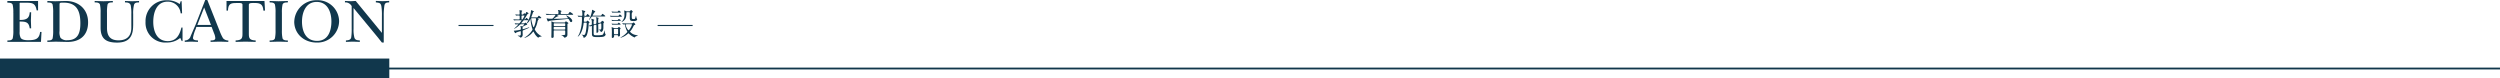 <svg id="info04-tit" xmlns="http://www.w3.org/2000/svg" width="679.74" height="21.34" viewBox="0 0 679.74 21.34">
  <path id="パス_43" data-name="パス 43" d="M141.69,6.62c-.26,0-.26,0-.5.23a5.665,5.665,0,0,1-1.41,1.01.02.02,0,0,1-.02-.02c0-.05,1.16-1.06,1.16-1.18,0-.05-.07-.05-.09-.05a3.934,3.934,0,0,0-.48.02c-.02,0-.16.02-.18.02s-.04-.02-.07-.05l-.12-.19a.163.163,0,0,1-.03-.06.02.02,0,0,1,.02-.02c.04,0,.21.02.24.02.08,0,.63.03.8.03.19,0,.22-.03.43-.3a3.412,3.412,0,0,0,.37-.52c0-.05-.06-.05-.11-.05h-.91c-.15,0-.62,0-.85.03-.02,0-.12.02-.14.02s-.04-.02-.06-.06l-.13-.19a.219.219,0,0,1-.03-.05c0-.02,0-.02.02-.02.04,0,.22.02.25.02.27.02.72.03.98.03h.22c.23,0,.25-.08.25-.28V4.44c0-.22-.14-.23-.27-.23-.04,0-.45,0-.6.02-.02,0-.08.02-.1.02s-.03-.02-.06-.06L140.14,4a.257.257,0,0,1-.02-.05c0-.02,0-.03.02-.03.07,0,.77.06.92.06.23,0,.23-.17.23-.27a5.147,5.147,0,0,0-.02-.56c0-.06-.03-.29-.03-.34s.03-.04.06-.04c.06,0,.41.07.49.08.13.03.2.05.2.13,0,.04-.15.17-.16.2a6.017,6.017,0,0,0-.02.62c0,.17.05.17.27.17.11,0,.14-.02.25-.15.15-.19.17-.22.22-.22s.22.17.27.17c.1,0,.23-.51.3-.51.12,0,.59.25.59.39,0,.07-.05.08-.13.11-.14.04-.15.07-.52.68-.12.18-.35.56-.5.8,0,.04.04.04.06.04.06,0,.14,0,.25-.14.2-.25.22-.27.28-.27.15,0,.52.46.52.53,0,.1-.16.1-.36.1h-.76c-.17,0-.2.03-.43.32a4.878,4.878,0,0,1-.35.41.152.152,0,0,0-.04.08c0,.05.05.05.14.05h.55c.16,0,.22-.03.26-.07a.941.941,0,0,1,.22-.12c.13,0,.44.41.44.49,0,.05-.03.06-.09.08a4.536,4.536,0,0,0-.92.42.436.436,0,0,0-.24.46c0,.28,0,.32.1.32.12,0,1.22-.37,1.44-.45a.9.9,0,0,1,.22-.07.046.046,0,0,1,.05.04c0,.07-.2.18-1.35.66-.41.17-.45.19-.45.38,0,.14.02.76.02.89a.909.909,0,0,1-.19.62.709.709,0,0,1-.39.22c-.05,0-.18-.18-.22-.21a1.074,1.074,0,0,0-.42-.21c-.03,0-.12-.04-.12-.09s.08-.05.12-.05.22.02.25.02c.46,0,.46-.12.46-.8,0-.37,0-.41-.11-.41a8.785,8.785,0,0,0-1.15.37c-.03.03-.18.17-.22.17-.14,0-.42-.65-.42-.66s.02-.02.07-.02a9.969,9.969,0,0,0,1.57-.22c.22-.04.26-.08.26-.3a1.993,1.993,0,0,0-.04-.46c0-.04-.08-.2-.08-.23s.02-.05.06-.05.44.09.49.09c.17,0,.47-.5.47-.54,0-.06-.05-.06-.18-.06h-.6Zm.37-2.4c-.16,0-.26.03-.26.24v.71c0,.05,0,.15.16.15.07,0,.08-.03.22-.23a4.55,4.55,0,0,0,.43-.8c0-.07-.07-.07-.19-.07h-.36Zm3.74.51c.31,0,.34,0,.43-.14.19-.27.21-.31.29-.31a1.882,1.882,0,0,1,.66.56c0,.12-.13.12-.36.12h-.53c-.07,0-.1,0-.1.02s.02.02.12.08c.15.07.17.14.17.17s-.12.14-.14.17a1.66,1.66,0,0,0-.22.61,6.661,6.661,0,0,1-.61,1.69.777.777,0,0,0-.11.3,3.535,3.535,0,0,0,1.04,1.31,3.849,3.849,0,0,0,.68.46c.04.02.13.06.13.12s-.11.07-.16.07a.918.918,0,0,0-.44.08c-.06.02-.27.2-.33.2a3.632,3.632,0,0,1-1.1-1.37c-.13-.24-.14-.27-.2-.27s-.06.02-.23.22a4.708,4.708,0,0,1-2.16,1.5c-.02,0-.07,0-.07-.03l.45-.32a6.121,6.121,0,0,0,1.56-1.54c.19-.29.22-.32.22-.42s-.17-.56-.19-.66a9.539,9.539,0,0,1-.35-2.12c0-.02,0-.07-.02-.07,0,0-.28.49-.34.58a1.9,1.9,0,0,1-.69.67c-.02,0-.03-.02-.03-.04s.18-.3.22-.36a7.869,7.869,0,0,0,.89-2.4,4.857,4.857,0,0,0,.09-.65c0-.17,0-.19.06-.19a2.726,2.726,0,0,1,.79.37c0,.05-.26.14-.28.19-.02.07-.33.96-.41,1.14-.07.16-.07.17-.07.21,0,.06.04.06.14.06h1.2Zm-1.2.22c-.12,0-.17.02-.17.13a9.339,9.339,0,0,0,.47,1.97c.07.23.11.34.21.34.07,0,.19-.32.24-.45a6.47,6.47,0,0,0,.39-1.72c0-.25-.08-.27-.24-.27h-.9Z" fill="#11374c"/>
  <path id="パス_44" data-name="パス 44" d="M149.88,4.03a10.118,10.118,0,0,0-1.05.03c-.03,0-.15.02-.17.02s-.05-.02-.07-.05l-.17-.19a.163.163,0,0,1-.03-.06s0-.02.03-.02c.06,0,.31.02.37.02.41.02.75.03,1.14.03h1.68c.23,0,.23-.15.23-.24a4.519,4.519,0,0,0-.02-.52c0-.04-.11-.21-.11-.25s.02-.07.12-.07c.06,0,.85.13.85.32,0,.04-.04.07-.15.13-.05.02-.07.04-.07.41,0,.12.03.22.23.22h1.39c.36,0,.39,0,.47-.08s.31-.49.4-.49c.07,0,.89.53.89.66s-.16.12-.44.12h-3.98c-.07,0-.08,0-.08.03a.972.972,0,0,0,.25.12c.22.1.25.13.25.18,0,.08-.03.09-.28.12a8.114,8.114,0,0,0-.79.47c-.03.03-.19.11-.19.13,0,.05.06.05.07.05,1.29,0,2.7-.08,3.35-.12.37-.02.4-.02.4-.1,0-.11-.46-.61-.46-.68,0-.02,0-.03.02-.03.13,0,1.63.77,1.63,1.5a.336.336,0,0,1-.32.32c-.17,0-.21-.06-.51-.61-.14-.27-.22-.27-.31-.27-.22,0-.56.07-.78.09-.69.08-3.9.34-4.33.46a3.371,3.371,0,0,1-.32.17c-.12,0-.39-.83-.39-.84s0-.05.02-.05a2.454,2.454,0,0,1,.29.08,5.961,5.961,0,0,0,.89.06c.36,0,.38,0,.6-.23a3.545,3.545,0,0,0,.62-.81c0-.08-.07-.08-.13-.08h-1Zm.92,4.23c-.13,0-.22.02-.25.17V9.79c0,.22,0,.51-.38.51-.26,0-.26-.18-.26-.28,0-.08.02-.49.02-.57.02-.63.02-2.33.02-3.03V6.16s-.06-.23-.06-.27c0-.02,0-.06.04-.06a4.851,4.851,0,0,1,.56.2,1.135,1.135,0,0,0,.45.08h2.48a.268.268,0,0,0,.22-.07c.03-.03.17-.24.22-.24s.69.38.69.5c0,.05-.02.06-.16.13a.191.191,0,0,0-.11.2v2.7c0,.41-.09.57-.32.72a.975.975,0,0,1-.43.19.172.172,0,0,1-.14-.08,1.3,1.3,0,0,0-.41-.4c-.06-.03-.37-.17-.37-.18,0-.03.07-.03.11-.03a3.035,3.035,0,0,0,.94-.11c.02-.03.02-.82.02-.89,0-.25-.07-.29-.27-.29h-2.64Zm2.62-.22c.27,0,.27-.08.27-.43,0-.18,0-.31-.27-.31h-2.6c-.28,0-.28.1-.28.44,0,.19,0,.3.27.3Zm-2.6-1.71c-.26,0-.26.09-.26.45,0,.18,0,.31.26.31h2.61c.26,0,.26-.05.26-.57,0-.18-.19-.18-.26-.18h-2.61Z" fill="#11374c"/>
  <path id="パス_45" data-name="パス 45" d="M158.75,4.52s-.06,0-.06.03.08.07.13.09.13.08.13.12-.13.17-.14.2c-.02.09-.06.68-.06.73,0,.09.02.22.23.22h.29a.282.282,0,0,0,.27-.12c.06-.07.16-.19.19-.19.06,0,.56.38.56.49,0,.05-.12.16-.18.21s-.07.09-.07.31a9.3,9.3,0,0,1-.42,2.75,1.622,1.622,0,0,1-.51.75.91.91,0,0,1-.39.17c-.04,0-.04-.03-.06-.13a.99.99,0,0,0-.42-.64s-.08-.06-.08-.08c0,0,.02-.02.03-.02s.42.1.49.1c.25,0,.42,0,.61-.91a16.133,16.133,0,0,0,.24-2.23c0-.11-.03-.22-.24-.22h-.35c-.23,0-.24.09-.27.33-.33,2.58-1.43,3.48-1.57,3.48a.02.02,0,0,1-.02-.02s.37-.61.41-.71a10.647,10.647,0,0,0,.74-3.97c0-.67,0-.72-.23-.72-.1,0-.61.04-.69.04-.03,0-.05-.02-.07-.06l-.16-.19s-.04-.04-.04-.05.02-.02.03-.02c.16,0,.87.05,1.01.05.17,0,.26-.03.26-.22a5.377,5.377,0,0,0-.06-.98c0-.05-.11-.29-.11-.31s.02-.03.04-.03c0,0,.94.19.94.32,0,.05-.18.22-.21.26a1.883,1.883,0,0,0-.07.66c0,.17,0,.31.22.31s.24,0,.29-.04c.07-.06.25-.46.33-.46.1,0,.64.44.64.59s-.1.14-.19.14h-1.43Zm2.42-.05c-.24,0-.27.04-.58.45-.08.12-.38.51-.45.51a.02.02,0,0,1-.02-.02c0-.03.16-.31.18-.37a7.8,7.8,0,0,0,.68-2.12c0-.03-.02-.17-.02-.19a.066.066,0,0,1,.06-.07,6.139,6.139,0,0,1,.71.37c.06.03.11.05.11.12,0,.05-.02.06-.15.16a3.683,3.683,0,0,0-.55.87c0,.08.09.08.16.08h1.8c.32,0,.33-.02.37-.06.06-.07.27-.44.35-.44.05,0,.76.51.76.63,0,.09-.24.09-.55.09h-2.86Zm.74,2.05a.261.261,0,0,0,.23-.2c.02-.07.02-.82.02-.96a1.215,1.215,0,0,0-.04-.41c0-.03-.11-.16-.11-.19s.02-.05.07-.05.71.1.71.22c0,.03-.12.13-.12.17a6.359,6.359,0,0,0-.03.78c0,.17,0,.37.18.37l.12-.02.22-.07a.475.475,0,0,0,.34-.25c.14-.22.15-.25.22-.25s.53.24.53.36a.837.837,0,0,1-.16.27c-.05.08-.02,1.2-.04,1.42-.08.95-.64,1-.66,1s-.03-.02-.08-.13a.942.942,0,0,0-.32-.38c-.02-.03-.22-.09-.22-.12s.02-.03.28-.03c.45,0,.45-.14.45-.94,0-.68,0-.74-.18-.74a.274.274,0,0,0-.12.02l-.3.08c-.12.03-.25.07-.25.33s.04,1.57.04,1.69a.42.42,0,0,1-.4.43.142.142,0,0,1-.12-.07V8.33c0-.18,0-1.39-.02-1.48a.139.139,0,0,0-.13-.13.386.386,0,0,0-.11.02l-.28.08c-.22.07-.22.17-.22.44V9.04c0,.55.19.55.98.55a5.368,5.368,0,0,0,1.34-.11c.17-.04.21-.09.33-.32.07-.13.36-.89.38-.89s.03.07.03.08c0,.04-.02.25-.02.3a.879.879,0,0,0,.11.51,1.344,1.344,0,0,1,.12.24.8.8,0,0,1-.31.43c-.3.21-.77.25-2.03.25-.87,0-1.34-.05-1.39-.69,0-.07-.02-1.4-.02-2.03,0-.21,0-.3-.12-.3a3.071,3.071,0,0,0-.37.13c-.01,0-.02,0-.07-.03l-.21-.14s-.05-.03-.05-.04.51-.12.61-.16c.2-.07.2-.13.2-.72a2.09,2.09,0,0,0-.09-.73c0-.03-.07-.18-.07-.21s.02-.06.07-.06c0,0,.76.22.76.31,0,.04-.17.2-.18.24s-.02.51-.02.6c0,.22.02.36.15.36a.721.721,0,0,0,.11-.02l.26-.08Z" fill="#11374c"/>
  <path id="パス_46" data-name="パス 46" d="M167.96,4.32c.19,0,.22,0,.35-.19.05-.07.15-.19.21-.19.09,0,.56.38.56.5s-.09.11-.23.11h-2.6c-.02,0-.13.02-.16.02s-.06-.02-.09-.06l-.11-.15a.558.558,0,0,1-.05-.08c0-.02.03-.02.04-.02.03,0,.17.03.2.03a5.053,5.053,0,0,0,.56.03h1.32Zm-.21,1.13c.17,0,.22,0,.33-.13s.15-.16.19-.16c.12,0,.5.29.5.41s-.1.11-.23.11h-1.79c-.04,0-.23.02-.27.02s-.05-.02-.07-.04l-.12-.2a.257.257,0,0,1-.02-.05c0-.02.02-.02.04-.02s.15.03.17.03a5.278,5.278,0,0,0,.59.03h.66Zm-.02,1.03c.17,0,.22,0,.3-.12.12-.17.16-.18.19-.18.11,0,.52.33.52.43s-.09.09-.22.09h-1.4c-.1,0-.58.02-.61.02-.05,0-.07-.02-.07-.04l-.12-.18a.257.257,0,0,1-.02-.05c0-.03.02-.03.03-.03.04,0,.25.03.29.03.29.02.32.02.47.02h.63Zm0-3.28c.17,0,.21,0,.32-.14.05-.06.15-.18.23-.18.1,0,.51.31.51.44,0,.1-.1.1-.23.1h-1.89c-.02,0-.14.02-.17.02s-.05-.02-.07-.05l-.11-.18a.2.2,0,0,1-.02-.06.032.032,0,0,1,.03-.03,2.336,2.336,0,0,1,.26.04c.31.02.34.03.51.03h.61Zm-.52,6.33c-.24,0-.24.09-.24.36,0,.36-.4.43-.45.43-.12,0-.17-.08-.17-.22,0-.22.02-1.25.02-1.48,0-.41-.02-.62-.04-.93,0-.05-.02-.21-.02-.24,0-.05,0-.07.03-.07a5.153,5.153,0,0,1,.52.21,1,1,0,0,0,.34.05h.61a.287.287,0,0,0,.27-.13c.12-.16.13-.17.2-.17.12,0,.45.29.45.41,0,.05-.02.07-.13.22a.2.2,0,0,0-.05.14c0,.21.04,1.23.04,1.46a.369.369,0,0,1-.39.34c-.16,0-.17-.07-.18-.22-.02-.1-.11-.14-.22-.14h-.61Zm-.05-1.68c-.17,0-.25.07-.25.22,0,.07.02,1.07.04,1.13.04.11.17.11.23.11h.62c.26,0,.26-.08.26-.41V8.02c0-.12-.12-.17-.23-.17h-.66Zm4.47-1.48a.664.664,0,0,0,.33-.06,1.869,1.869,0,0,1,.32-.2c.11,0,.46.43.46.55,0,.07-.02.08-.23.14-.14.04-.17.11-.44.66a4.948,4.948,0,0,1-.63.95c-.13.16-.15.17-.15.2a2.558,2.558,0,0,0,1.52.89c.1.03.52.11.61.13,0,0,.05.02.05.03a3.564,3.564,0,0,1-.55.21.794.794,0,0,0-.32.27c-.02.02-.04.05-.07.05a4.908,4.908,0,0,1-1.45-.96c-.15-.16-.17-.17-.21-.17s-.32.26-.39.31a4.825,4.825,0,0,1-1.73.9c-.02,0-.05,0-.05-.03s.16-.12.17-.13a6.265,6.265,0,0,0,1.57-1.26.447.447,0,0,0,.14-.21.913.913,0,0,0-.07-.14,5.439,5.439,0,0,1-.57-1.71c-.03-.17-.12-.17-.19-.17-.04,0-.28.02-.29.02-.05,0-.06-.02-.08-.05l-.17-.19a.163.163,0,0,1-.03-.06c0-.02.02-.02.04-.02s.28.03.33.03c.3.02.87.03,1.16.03h.92Zm-1.08-3.06c-.23,0-.23.12-.23.28,0,1.28-.35,1.66-.56,1.88a1.8,1.8,0,0,1-.74.51s-.03,0-.03-.02a1.569,1.569,0,0,1,.24-.29,2.376,2.376,0,0,0,.55-1.75c0-.17,0-.43-.02-.71,0-.05-.05-.27-.05-.32,0,0,0-.04.02-.04.05,0,.43.16.5.18a.646.646,0,0,0,.32.06h.48a.288.288,0,0,0,.22-.07c.05-.04.28-.28.36-.28.12,0,.44.39.44.49,0,.04-.02.07-.07.1a.914.914,0,0,0-.14.07,2.174,2.174,0,0,0-.07.76c0,.91,0,1.02.47,1.02.4,0,.42-.07.51-.34a3.458,3.458,0,0,1,.17-.58,6.933,6.933,0,0,1,.16.7c.02.05.17.24.17.29a.5.5,0,0,1-.24.34,1.484,1.484,0,0,1-.77.13c-.71,0-1-.08-1-.79V3.52c0-.21-.17-.21-.24-.21h-.45Zm-.11,3.28c-.24,0-.32.02-.32.13,0,.46.58,1.5.8,1.5s.9-1.26.9-1.49c0-.11-.09-.15-.2-.15h-1.17Z" fill="#11374c"/>
  <line id="線_10" data-name="線 10" x2="679.74" transform="translate(0 18.63)" fill="none" stroke="#11374c" stroke-miterlimit="10" stroke-width="0.5"/>
  <rect id="長方形_4" data-name="長方形 4" width="105.85" height="5.42" transform="translate(0 15.92)" fill="#11374c"/>
  <line id="線_11" data-name="線 11" x1="9.51" transform="translate(124.67 6.93)" fill="none" stroke="#11374c" stroke-miterlimit="10" stroke-width="0.3"/>
  <line id="線_12" data-name="線 12" x2="9.51" transform="translate(178.81 6.93)" fill="none" stroke="#11374c" stroke-miterlimit="10" stroke-width="0.3"/>
  <path id="パス_47" data-name="パス 47" d="M3.62,3.53A9.481,9.481,0,0,0,3.45,1.3C3.23.73,2.54.73,2,.73V.28h8.35V2.82H9.96C9.64.85,8.77.74,6.99.74H5.78c-.52,0-.44-.05-.44.69V5.41c2.3.1,2.64-.86,2.74-2.07h.39c-.02.76-.03,1.53-.07,2.29.03.69.05,1.39.07,2.08H8.08C7.84,5.95,6.95,5.86,5.34,5.86V8.62a3.251,3.251,0,0,0,.3,1.7c.44.59,1.48.62,2.15.61,1.75-.03,2.89-.25,3.11-2.25h.39l-.15,2.71H2.01V11c.54,0,1.23,0,1.45-.57A9.523,9.523,0,0,0,3.63,8.2V3.53Z" fill="#11374c"/>
  <path id="パス_48" data-name="パス 48" d="M14.46,3.49a10.716,10.716,0,0,0-.15-2.23c-.18-.59-.89-.57-1.43-.57V.27c.69.02,1.41.05,2.12.07.91-.02,1.81-.05,2.72-.07,3.54-.07,6.23,2.15,6.23,5.8s-2.34,5.41-5.8,5.33c-.99-.02-2-.05-2.99-.07-.77.02-1.53.05-2.28.07v-.39c.54,0,1.24,0,1.43-.57a10.764,10.764,0,0,0,.15-2.23V3.49Zm1.73,4.94a3.435,3.435,0,0,0,.27,1.86,2.235,2.235,0,0,0,1.88.64c2.94,0,3.51-2.12,3.51-4.6C21.85,3,20.89.72,17.3.72c-.2,0-.86-.03-1.01.12-.1.1-.1.39-.1.52V8.43Z" fill="#11374c"/>
  <path id="パス_49" data-name="パス 49" d="M36.2,6.94c0,3.06-1.19,4.64-4.38,4.64-3.01,0-4.47-1.06-4.47-4.1V3.46a9.481,9.481,0,0,0-.17-2.23c-.22-.57-.91-.57-1.44-.57V.27c.79.02,1.6.05,2.39.07.86-.02,1.7-.05,2.55-.07V.66c-.54,0-1.24-.02-1.44.57a10.764,10.764,0,0,0-.15,2.23V7.59c0,2.15.84,3.38,3.14,3.38s3.48-1.21,3.48-3.46V3.83a11.086,11.086,0,0,0-.17-2.4C35.3.72,34.63.66,33.98.66V.27c.66.02,1.29.05,1.95.07.62-.02,1.24-.05,1.88-.07V.66c-.54.02-1.13,0-1.36.6a9.092,9.092,0,0,0-.24,2.57V6.94Z" fill="#11374c"/>
  <path id="パス_50" data-name="パス 50" d="M49.13.32h.25l.13,3.31h-.39A3.494,3.494,0,0,0,45.58.45c-3.01,0-3.91,2.97-3.91,5.49s.97,5.24,3.95,5.24c2.35,0,3.21-1.68,3.71-3.7h.3v3.68h-.22l-.4-.86a5.607,5.607,0,0,1-3.71,1.26,5.354,5.354,0,0,1-5.73-5.63A5.656,5.656,0,0,1,45.45.07a5.768,5.768,0,0,1,3.41,1.04Z" fill="#11374c"/>
  <path id="パス_51" data-name="パス 51" d="M53.28,7.74a9.743,9.743,0,0,0-.81,2.54c0,.72.86.67,1.36.72v.39c-.62-.02-1.23-.05-1.85-.07-.59.02-1.16.05-1.75.07V11a1.619,1.619,0,0,0,1.61-1.19c.47-1.08.92-2.13,1.39-3.21L55.8,0h.57l3.39,8.53a12.485,12.485,0,0,0,.87,1.85,1.856,1.856,0,0,0,1.45.62v.39c-.79-.02-1.6-.05-2.39-.07-.81.02-1.63.05-2.44.07V11c.47-.02,1.29.02,1.29-.64a3.79,3.79,0,0,0-.34-1.31l-.66-1.73H53.39l-.15.42Zm4.08-.96L55.51,2.04,53.65,6.78Z" fill="#11374c"/>
  <path id="パス_52" data-name="パス 52" d="M72.06,2.89h-.45c-.1-1.65-.74-2.08-2.32-2.08-.62,0-1.63-.08-1.63.45V9.22c0,1.24.23,1.71,1.86,1.78v.39c-.92-.02-1.86-.05-2.79-.07-.89.02-1.76.05-2.67.07V11c1.63-.07,1.87-.54,1.87-1.78V1.26c0-.5-.74-.45-1.41-.45-1.66,0-2.47.08-2.54,2.08h-.39V.27H71.91l.15,2.62Z" fill="#11374c"/>
  <path id="パス_53" data-name="パス 53" d="M74.92,3.46a9.481,9.481,0,0,0-.17-2.23c-.22-.57-.91-.57-1.44-.57V.27c.81.02,1.61.05,2.42.07.86-.02,1.7-.05,2.54-.07V.66c-.54,0-1.23,0-1.45.57a9.524,9.524,0,0,0-.17,2.23V8.2a9.481,9.481,0,0,0,.17,2.23c.22.57.91.57,1.45.57v.39c-.79-.02-1.61-.05-2.42-.07-.84.02-1.7.05-2.54.07V11c.54,0,1.23,0,1.44-.57a9.524,9.524,0,0,0,.17-2.23Z" fill="#11374c"/>
  <path id="パス_54" data-name="パス 54" d="M80.01,5.86A6,6,0,0,1,86.17.06,5.8,5.8,0,0,1,92.2,5.74a5.881,5.881,0,0,1-6.1,5.83c-3.4,0-6.1-2.34-6.1-5.71Zm2.1,0c0,2.64,1.04,5.26,4.1,5.26s3.9-2.81,3.9-5.31S89.07.52,86.11.52s-4,2.86-4,5.34Z" fill="#11374c"/>
  <path id="パス_55" data-name="パス 55" d="M95.62,1.66A1.932,1.932,0,0,0,93.79.65V.26c.54.02,1.06.05,1.6.07.44-.02.89-.05,1.33-.07l7.09,8.65h.03V4.24a14.838,14.838,0,0,0-.15-2.59c-.2-.94-.66-.87-1.5-1.01V.25c.62.02,1.23.05,1.85.07.59-.02,1.16-.05,1.78-.07V.64c-.62.07-1.06.02-1.28.74a16.241,16.241,0,0,0-.2,2.94v7.24h-.5c-.37-.45-.74-.92-1.11-1.39L96.16,2.21h-.03V7.86a8.013,8.013,0,0,0,.25,2.45c.29.66.84.62,1.46.69v.39c-.64-.02-1.29-.05-1.93-.07-.62.02-1.24.05-1.86.07V11c.65-.07,1.28-.1,1.44-.82a13.6,13.6,0,0,0,.13-2.32V1.66Z" fill="#11374c"/>
</svg>
